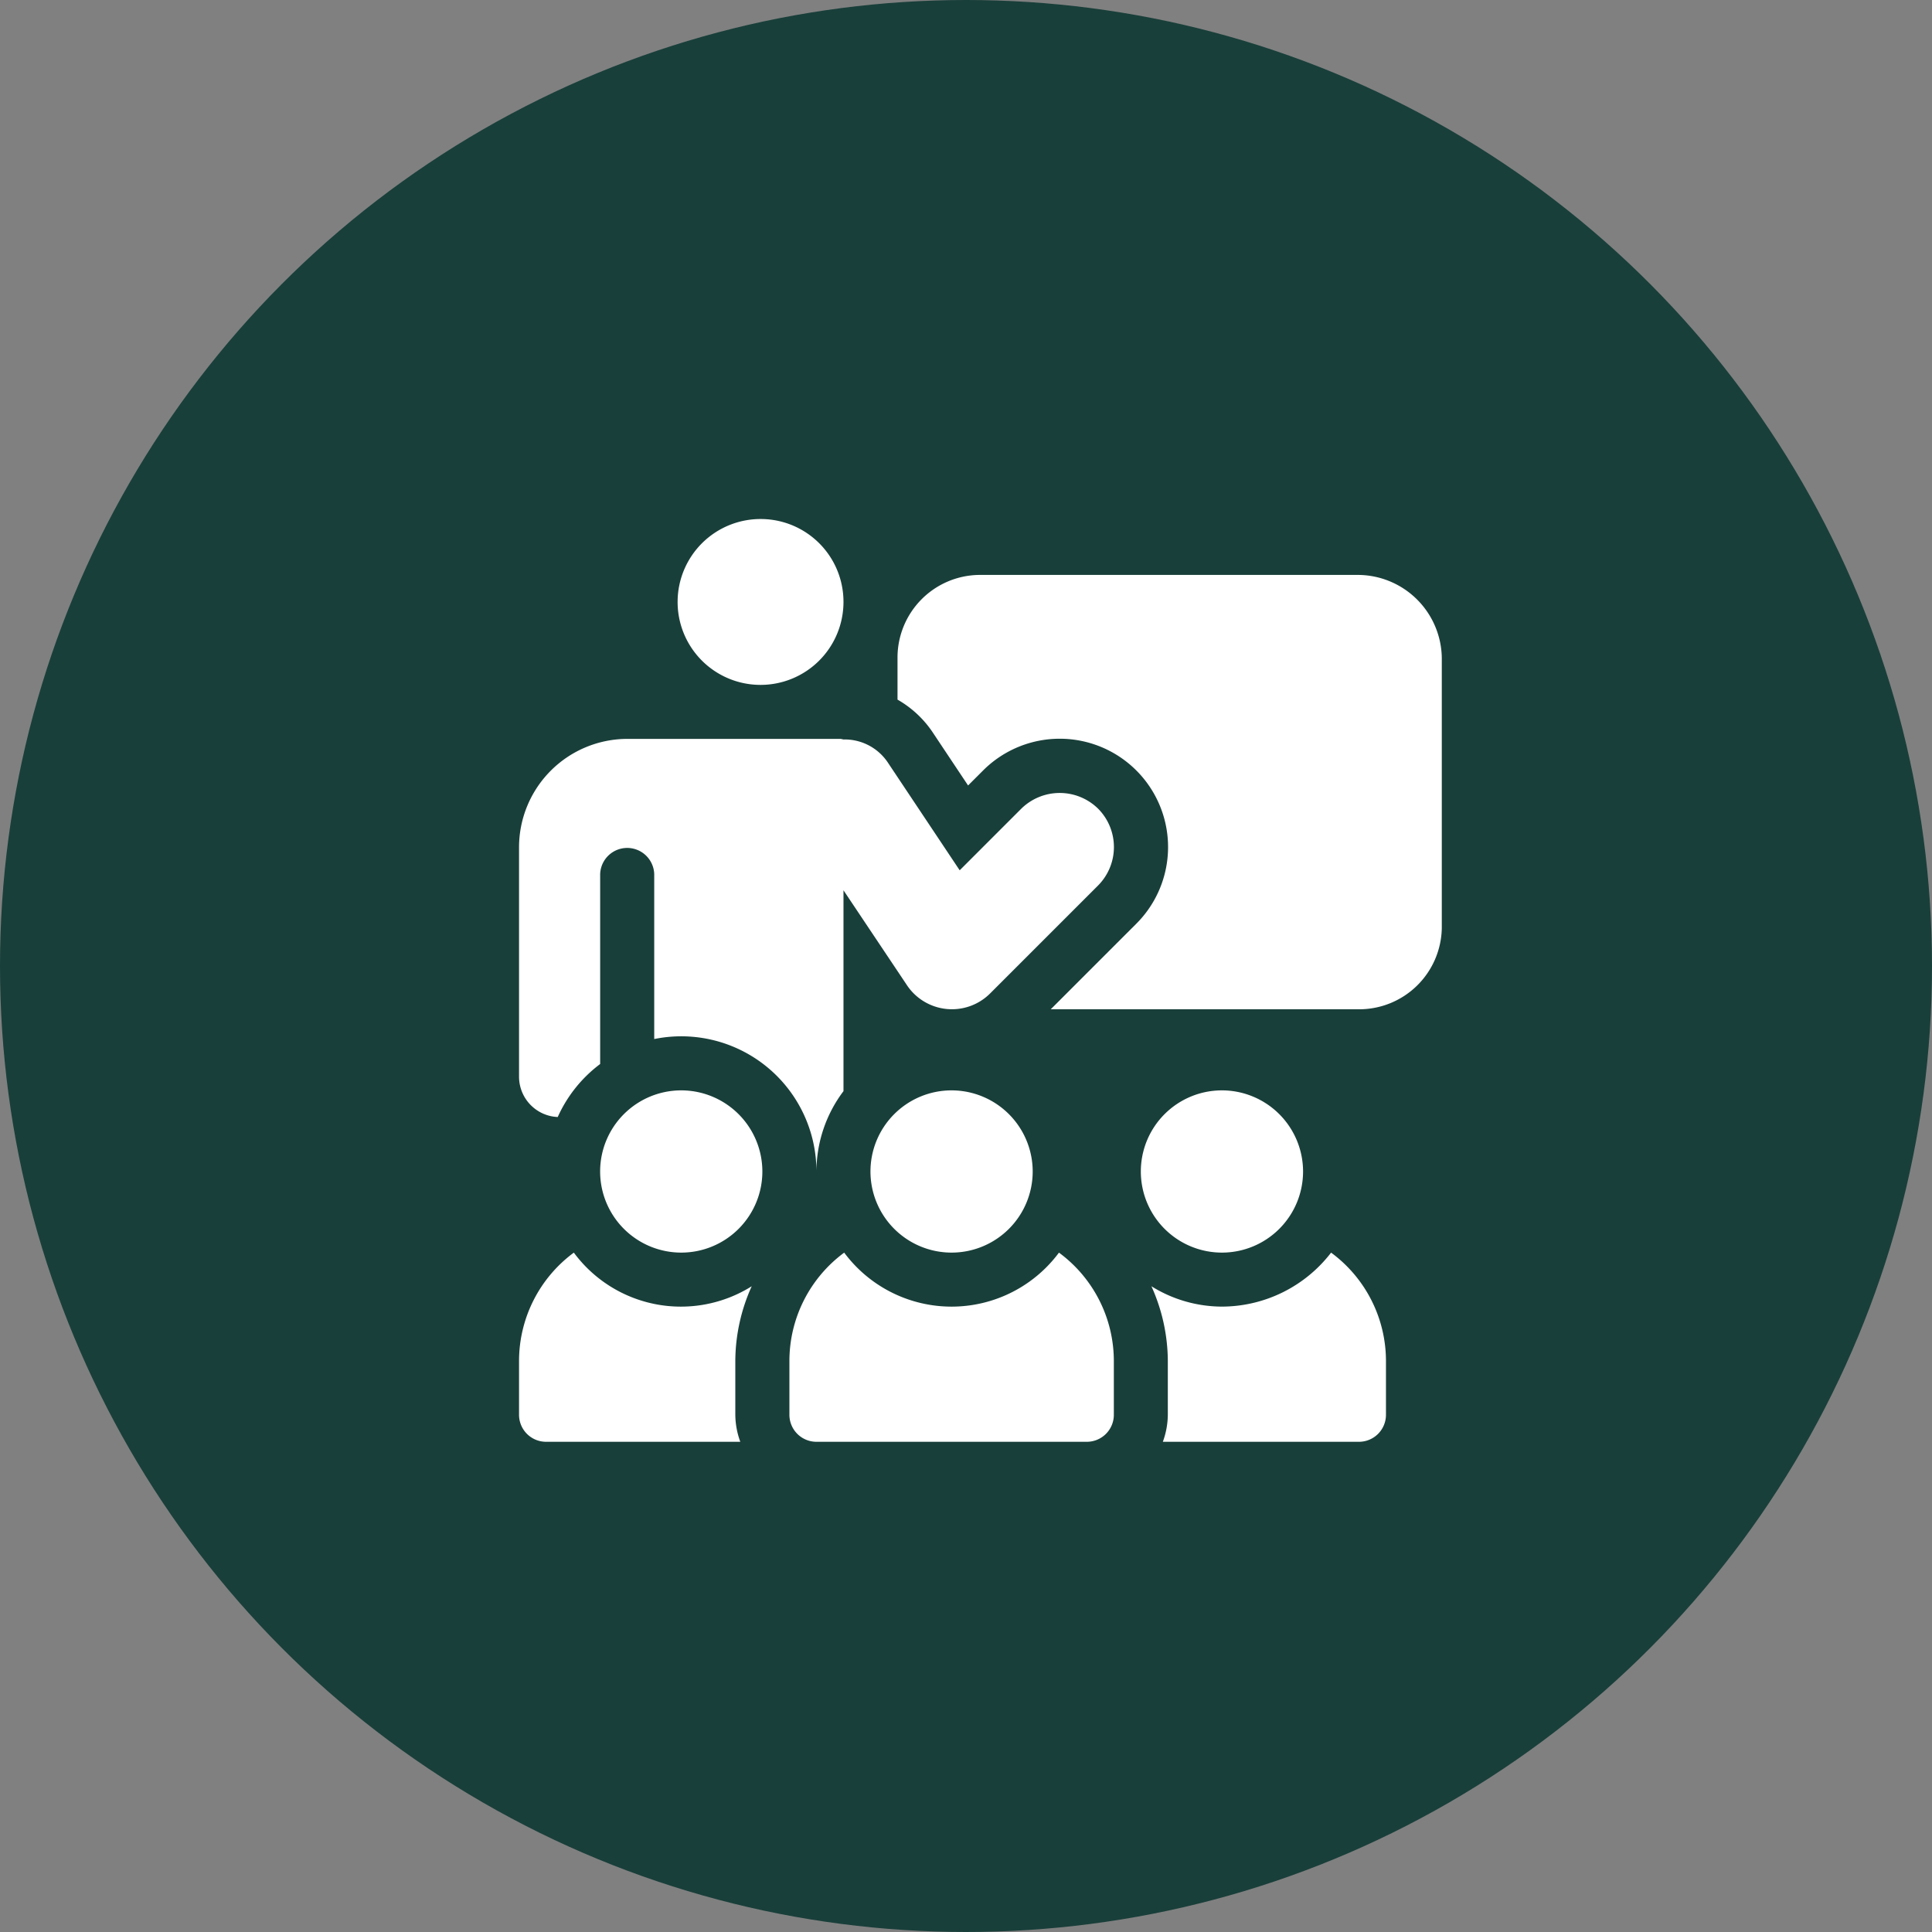 <?xml version="1.0" encoding="UTF-8"?>
<svg xmlns="http://www.w3.org/2000/svg" width="67" height="67" viewBox="0 0 67 67">
  <rect x="0" y="0" width="67" height="67" fill="#808080" stroke="none"/>
  <g id="Gruppe_24481" data-name="Gruppe 24481" transform="translate(-507 -2853)">
    <g id="Gruppe_24302" data-name="Gruppe 24302" transform="translate(367 546.354)">
      <g id="Gruppe_24284" data-name="Gruppe 24284" transform="translate(140 2306.646)">
        <circle id="Ellipse_1" data-name="Ellipse 1" cx="33.5" cy="33.5" r="33.5" fill="#193f3a"></circle>
      </g>
    </g>
    <g id="coach" transform="translate(525 2871)">
      <g id="Gruppe_24308" data-name="Gruppe 24308" transform="translate(12.188 19.813)">
        <g id="Gruppe_24307" data-name="Gruppe 24307">
          <path id="Pfad_24035" data-name="Pfad 24035" d="M197.812,317a2.813,2.813,0,1,0,2.813,2.813A2.816,2.816,0,0,0,197.812,317Z" transform="translate(-195 -317)" fill="#fff"></path>
        </g>
      </g>
      <g id="Gruppe_24310" data-name="Gruppe 24310" transform="translate(5.625)">
        <g id="Gruppe_24309" data-name="Gruppe 24309">
          <path id="Pfad_24036" data-name="Pfad 24036" d="M92.813,0a2.876,2.876,0,1,0,2.813,2.875A2.87,2.87,0,0,0,92.813,0Z" transform="translate(-90)" fill="#fff"></path>
        </g>
      </g>
      <g id="Gruppe_24312" data-name="Gruppe 24312" transform="translate(2.812 19.813)">
        <g id="Gruppe_24311" data-name="Gruppe 24311">
          <path id="Pfad_24037" data-name="Pfad 24037" d="M47.813,317a2.813,2.813,0,1,0,2.813,2.813A2.816,2.816,0,0,0,47.813,317Z" transform="translate(-45 -317)" fill="#fff"></path>
        </g>
      </g>
      <g id="Gruppe_24314" data-name="Gruppe 24314" transform="translate(21.563 19.813)">
        <g id="Gruppe_24313" data-name="Gruppe 24313">
          <path id="Pfad_24038" data-name="Pfad 24038" d="M347.813,317a2.813,2.813,0,1,0,2.813,2.813A2.816,2.816,0,0,0,347.813,317Z" transform="translate(-345 -317)" fill="#fff"></path>
        </g>
      </g>
      <g id="Gruppe_24316" data-name="Gruppe 24316" transform="translate(0 7.625)">
        <g id="Gruppe_24315" data-name="Gruppe 24315">
          <path id="Pfad_24039" data-name="Pfad 24039" d="M20.081,124.42a1.9,1.9,0,0,0-2.663,0l-2.137,2.137-2.475-3.712a1.8,1.8,0,0,0-1.556-.825L11.156,122H3.75A3.761,3.761,0,0,0,0,125.751v7.969a1.4,1.4,0,0,0,1.342,1.393,4.7,4.7,0,0,1,1.471-1.838v-6.586a.938.938,0,0,1,1.875,0v5.72A4.687,4.687,0,0,1,10.313,137a4.644,4.644,0,0,1,.938-2.784v-6.966l2.194,3.281a1.875,1.875,0,0,0,2.888.3l3.75-3.75A1.89,1.89,0,0,0,20.081,124.42Z" transform="translate(0 -122.001)" fill="#fff"></path>
        </g>
      </g>
      <g id="Gruppe_24318" data-name="Gruppe 24318" transform="translate(9.375 25.44)">
        <g id="Gruppe_24317" data-name="Gruppe 24317">
          <path id="Pfad_24040" data-name="Pfad 24040" d="M159.349,407.04a4.639,4.639,0,0,1-7.448,0,4.67,4.67,0,0,0-1.9,3.747v1.875a.937.937,0,0,0,.938.938h9.375a.937.937,0,0,0,.938-.937v-1.875A4.67,4.67,0,0,0,159.349,407.04Z" transform="translate(-150 -407.04)" fill="#fff"></path>
        </g>
      </g>
      <g id="Gruppe_24320" data-name="Gruppe 24320" transform="translate(21.931 25.44)">
        <g id="Gruppe_24319" data-name="Gruppe 24319">
          <path id="Pfad_24041" data-name="Pfad 24041" d="M357.133,407.04a4.789,4.789,0,0,1-3.787,1.872,4.641,4.641,0,0,1-2.444-.706,6.35,6.35,0,0,1,.569,2.581v1.875a2.78,2.78,0,0,1-.173.938h6.8a.937.937,0,0,0,.938-.937v-1.875A4.669,4.669,0,0,0,357.133,407.04Z" transform="translate(-350.903 -407.04)" fill="#fff"></path>
        </g>
      </g>
      <g id="Gruppe_24322" data-name="Gruppe 24322" transform="translate(0 25.44)">
        <g id="Gruppe_24321" data-name="Gruppe 24321">
          <path id="Pfad_24042" data-name="Pfad 24042" d="M7.5,410.787a6.348,6.348,0,0,1,.569-2.581A4.618,4.618,0,0,1,1.9,407.04,4.67,4.67,0,0,0,0,410.787v1.875a.937.937,0,0,0,.938.938H7.673a2.78,2.78,0,0,1-.173-.937Z" transform="translate(0 -407.04)" fill="#fff"></path>
        </g>
      </g>
      <g id="Gruppe_24324" data-name="Gruppe 24324" transform="translate(13.125 1.938)">
        <g id="Gruppe_24323" data-name="Gruppe 24323">
          <path id="Pfad_24043" data-name="Pfad 24043" d="M226,31H212.813A2.867,2.867,0,0,0,210,33.875v1.449a3.642,3.642,0,0,1,1.259,1.194l1.188,1.783.521-.52a3.757,3.757,0,1,1,5.314,5.314l-2.968,2.968H226a2.867,2.867,0,0,0,2.875-2.812V33.875A2.92,2.92,0,0,0,226,31Z" transform="translate(-210 -31)" fill="#fff"></path>
        </g>
      </g>
    </g>
  </g>
</svg>
